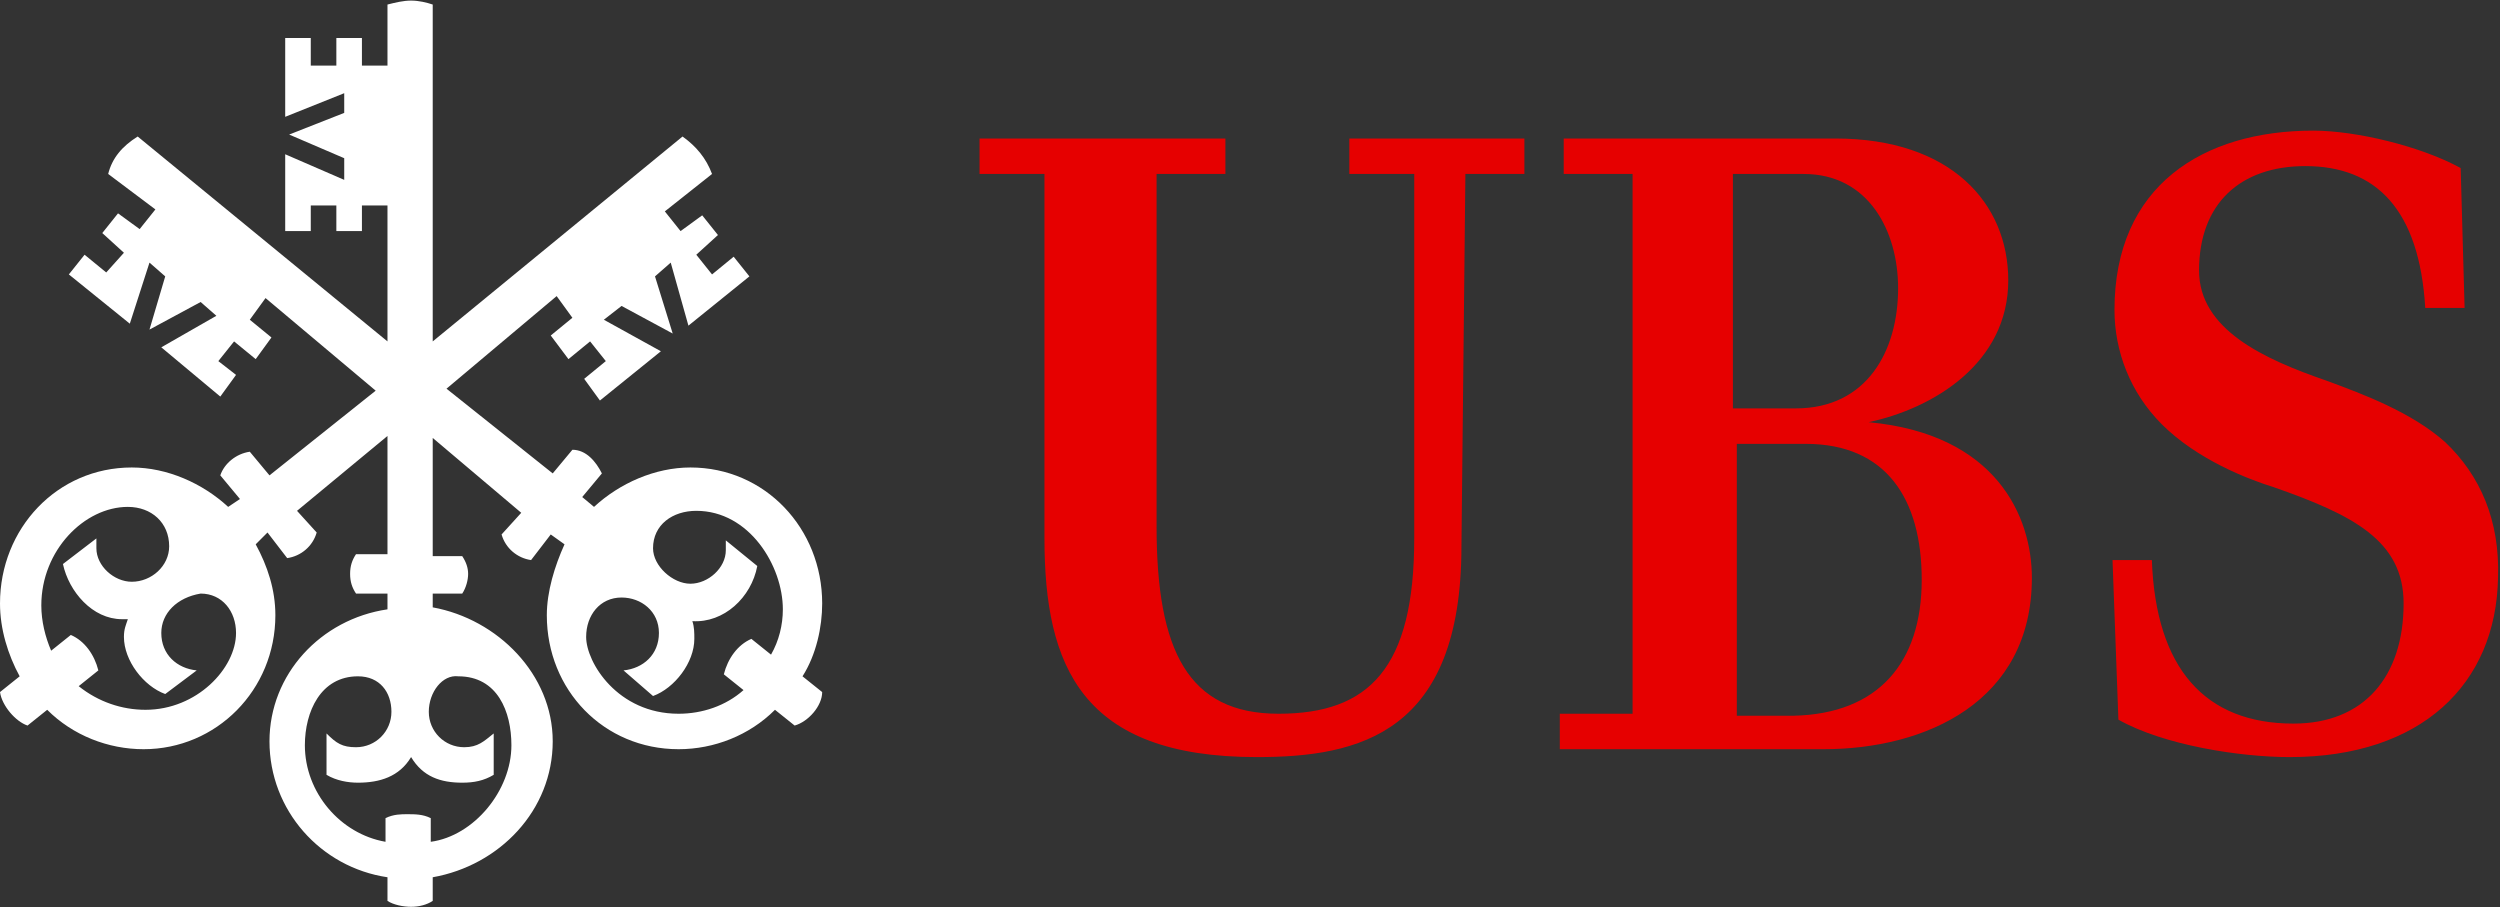 <svg width="135" height="49" viewBox="0 0 135 49" fill="none" xmlns="http://www.w3.org/2000/svg">
<rect x="0" y="0" width="135" height="49" fill="#333333" stroke="none"/>
<g clip-path="url(#clip0_238_527)">
<path d="M78.918 29.5C78.918 39.606 73.395 40.883 67.872 40.883C58.419 40.883 56.401 35.989 56.401 29.075V9.394H52.895V7.479H66.172V9.394H62.455V28.436C62.455 35.138 64.154 38.542 69.04 38.542C73.926 38.542 76.369 36.096 76.369 29.075V9.394H72.864V7.479H82.317V9.394H79.131L78.918 29.5ZM88.159 38.542V9.394H84.441V7.479H99.099C105.366 7.479 108.446 10.99 108.446 15.139C108.446 19.607 104.41 22.053 100.905 22.798C107.809 23.436 109.721 27.904 109.721 31.202C109.721 37.904 103.985 40.457 98.462 40.457H84.229V38.542H88.159ZM102.498 15.564C102.498 12.479 100.905 9.394 97.4 9.394H93.576V22.053H96.975C100.799 22.053 102.498 18.968 102.498 15.564ZM103.773 31.308C103.773 26.947 101.861 23.968 97.506 23.968H93.788V38.649H96.869C101.436 38.542 103.773 35.776 103.773 31.308ZM124.485 8.969C120.98 8.969 118.749 10.99 118.749 14.607C118.749 17.798 122.254 19.394 125.653 20.564C127.671 21.309 130.22 22.266 132.026 23.862C133.938 25.67 135 28.117 134.894 31.202C134.788 36.947 130.751 40.883 123.635 40.883C120.98 40.883 116.837 40.245 114.394 38.861L114.076 30.245H116.2C116.412 36.096 119.068 39.074 123.847 39.074C127.671 39.074 129.795 36.521 129.795 32.585C129.795 29.181 127.034 27.798 122.785 26.309C121.404 25.883 118.643 24.819 116.731 22.904C115.032 21.202 114.182 18.968 114.182 16.734C114.182 10.032 118.961 7.054 124.91 7.054C127.246 7.054 130.751 7.905 132.876 9.075L133.088 16.628H130.964C130.645 11.309 128.308 8.969 124.485 8.969Z" fill="#E60000"/>
<path d="M36.219 14.181L35.37 14.925L36.326 18.011L33.564 16.521L32.608 17.266L35.688 18.968L32.396 21.628L31.546 20.457L32.714 19.5L31.865 18.436L30.696 19.393L29.74 18.117L30.909 17.16L30.059 15.989L24.111 20.989L29.847 25.564L30.909 24.287C31.652 24.287 32.183 24.925 32.502 25.564L31.44 26.84L32.077 27.372C33.458 26.096 35.37 25.244 37.282 25.244C41.318 25.244 44.398 28.542 44.398 32.585C44.398 33.861 44.08 35.351 43.336 36.521L44.398 37.372C44.398 38.117 43.655 38.968 42.911 39.18L41.849 38.329C40.468 39.712 38.556 40.457 36.644 40.457C32.608 40.457 29.528 37.265 29.528 33.223C29.528 31.946 29.953 30.564 30.484 29.393L29.74 28.861L28.678 30.244C27.935 30.138 27.297 29.606 27.085 28.861L28.147 27.691L23.367 23.649V30.032H24.961C25.173 30.351 25.279 30.67 25.279 30.989C25.279 31.308 25.173 31.734 24.961 32.053H23.367V32.797C26.872 33.436 29.847 36.414 29.847 40.031C29.847 43.755 26.979 46.733 23.367 47.372V48.648C23.049 48.861 22.624 48.967 22.199 48.967C21.774 48.967 21.243 48.861 20.924 48.648V47.372C17.313 46.84 14.552 43.755 14.552 40.031C14.552 36.414 17.313 33.436 20.924 32.904V32.053H19.225C19.013 31.734 18.906 31.415 18.906 30.989C18.906 30.564 19.013 30.244 19.225 29.925H20.924V23.542L16.039 27.585L17.101 28.755C16.888 29.5 16.251 30.032 15.508 30.138L14.445 28.755L13.808 29.393C14.445 30.564 14.87 31.84 14.87 33.223C14.87 37.265 11.684 40.457 7.754 40.457C5.842 40.457 3.93 39.712 2.549 38.329L1.487 39.18C0.85 38.968 0.106 38.117 0 37.372L1.062 36.521C0.425 35.351 0 33.968 0 32.585C0 28.542 3.08 25.244 7.116 25.244C9.028 25.244 10.94 26.096 12.321 27.372L12.958 26.947L11.896 25.67C12.109 25.032 12.746 24.5 13.489 24.393L14.552 25.67L20.287 21.096L14.339 16.096L13.489 17.266L14.658 18.223L13.808 19.393L12.64 18.436L11.79 19.5L12.746 20.244L11.896 21.415L8.71 18.755L11.684 17.053L10.834 16.308L8.072 17.798L8.922 14.925L8.072 14.181L7.01 17.479L3.718 14.819L4.567 13.755L5.736 14.713L6.692 13.649L5.523 12.585L6.373 11.521L7.541 12.372L8.391 11.309L5.842 9.394C6.054 8.543 6.585 7.904 7.435 7.372L20.924 18.436V11.096H19.544V12.479H18.163V11.096H16.782V12.479H15.401V8.33L18.588 9.713V8.543L15.614 7.266L18.588 6.096V5.032L15.401 6.309V2.053H16.782V3.543H18.163V2.053H19.544V3.543H20.924V0.245C21.349 0.139 21.774 0.032 22.199 0.032C22.624 0.032 23.049 0.139 23.367 0.245V18.436L36.857 7.372C37.6 7.904 38.131 8.543 38.45 9.394L35.901 11.415L36.751 12.479L37.919 11.628L38.769 12.691L37.6 13.755L38.45 14.819L39.618 13.862L40.468 14.925L37.175 17.585L36.219 14.181ZM8.71 34.18C8.71 35.351 9.559 36.095 10.622 36.202L8.922 37.478C7.754 37.053 6.692 35.67 6.692 34.393C6.692 33.968 6.798 33.755 6.904 33.436H6.585C4.992 33.436 3.718 31.946 3.399 30.457L5.205 29.074V29.606C5.205 30.564 6.16 31.415 7.116 31.415C8.179 31.415 9.135 30.564 9.135 29.5C9.135 28.223 8.179 27.372 6.904 27.372C4.567 27.372 2.231 29.712 2.231 32.691C2.231 33.542 2.443 34.393 2.762 35.138L3.824 34.287C4.567 34.606 5.098 35.351 5.311 36.202L4.249 37.053C5.311 37.904 6.585 38.329 7.86 38.329C10.622 38.329 12.746 36.095 12.746 34.18C12.746 33.01 12.002 32.053 10.834 32.053C9.559 32.266 8.71 33.117 8.71 34.18ZM23.155 38.436C23.155 39.499 24.005 40.35 25.067 40.35C25.81 40.35 26.129 40.031 26.66 39.606V41.84C26.129 42.159 25.598 42.265 24.961 42.265C23.792 42.265 22.836 41.946 22.199 40.882C21.562 41.946 20.5 42.265 19.331 42.265C18.8 42.265 18.163 42.159 17.632 41.84V39.606C18.163 40.138 18.482 40.35 19.225 40.35C20.287 40.35 21.137 39.499 21.137 38.436C21.137 37.372 20.5 36.521 19.331 36.521C17.313 36.521 16.463 38.436 16.463 40.244C16.463 42.797 18.375 45.031 20.818 45.457V44.18C21.243 43.967 21.668 43.967 21.987 43.967C22.412 43.967 22.836 43.967 23.261 44.18V45.457C25.598 45.138 27.616 42.691 27.616 40.244C27.616 38.436 26.872 36.521 24.748 36.521C23.898 36.414 23.155 37.372 23.155 38.436ZM35.264 29.606C35.264 30.564 36.326 31.521 37.282 31.521C38.238 31.521 39.194 30.67 39.194 29.712V29.18L40.893 30.564C40.574 32.266 39.087 33.648 37.388 33.542C37.494 33.861 37.494 34.18 37.494 34.499C37.494 35.776 36.432 37.159 35.264 37.585L33.67 36.202C34.733 36.095 35.582 35.351 35.582 34.18C35.582 33.01 34.626 32.266 33.564 32.266C32.396 32.266 31.652 33.223 31.652 34.393C31.652 35.776 33.352 38.542 36.644 38.542C37.919 38.542 39.194 38.117 40.15 37.265L39.087 36.414C39.3 35.563 39.831 34.819 40.574 34.499L41.636 35.351C42.061 34.606 42.274 33.755 42.274 32.904C42.274 30.564 40.468 27.585 37.6 27.585C36.326 27.585 35.264 28.329 35.264 29.606Z" fill="white"/>
</g>
<defs>
<clipPath id="clip0_238_527">
<rect width="135" height="49" fill="white"/>
</clipPath>
</defs>
</svg>
